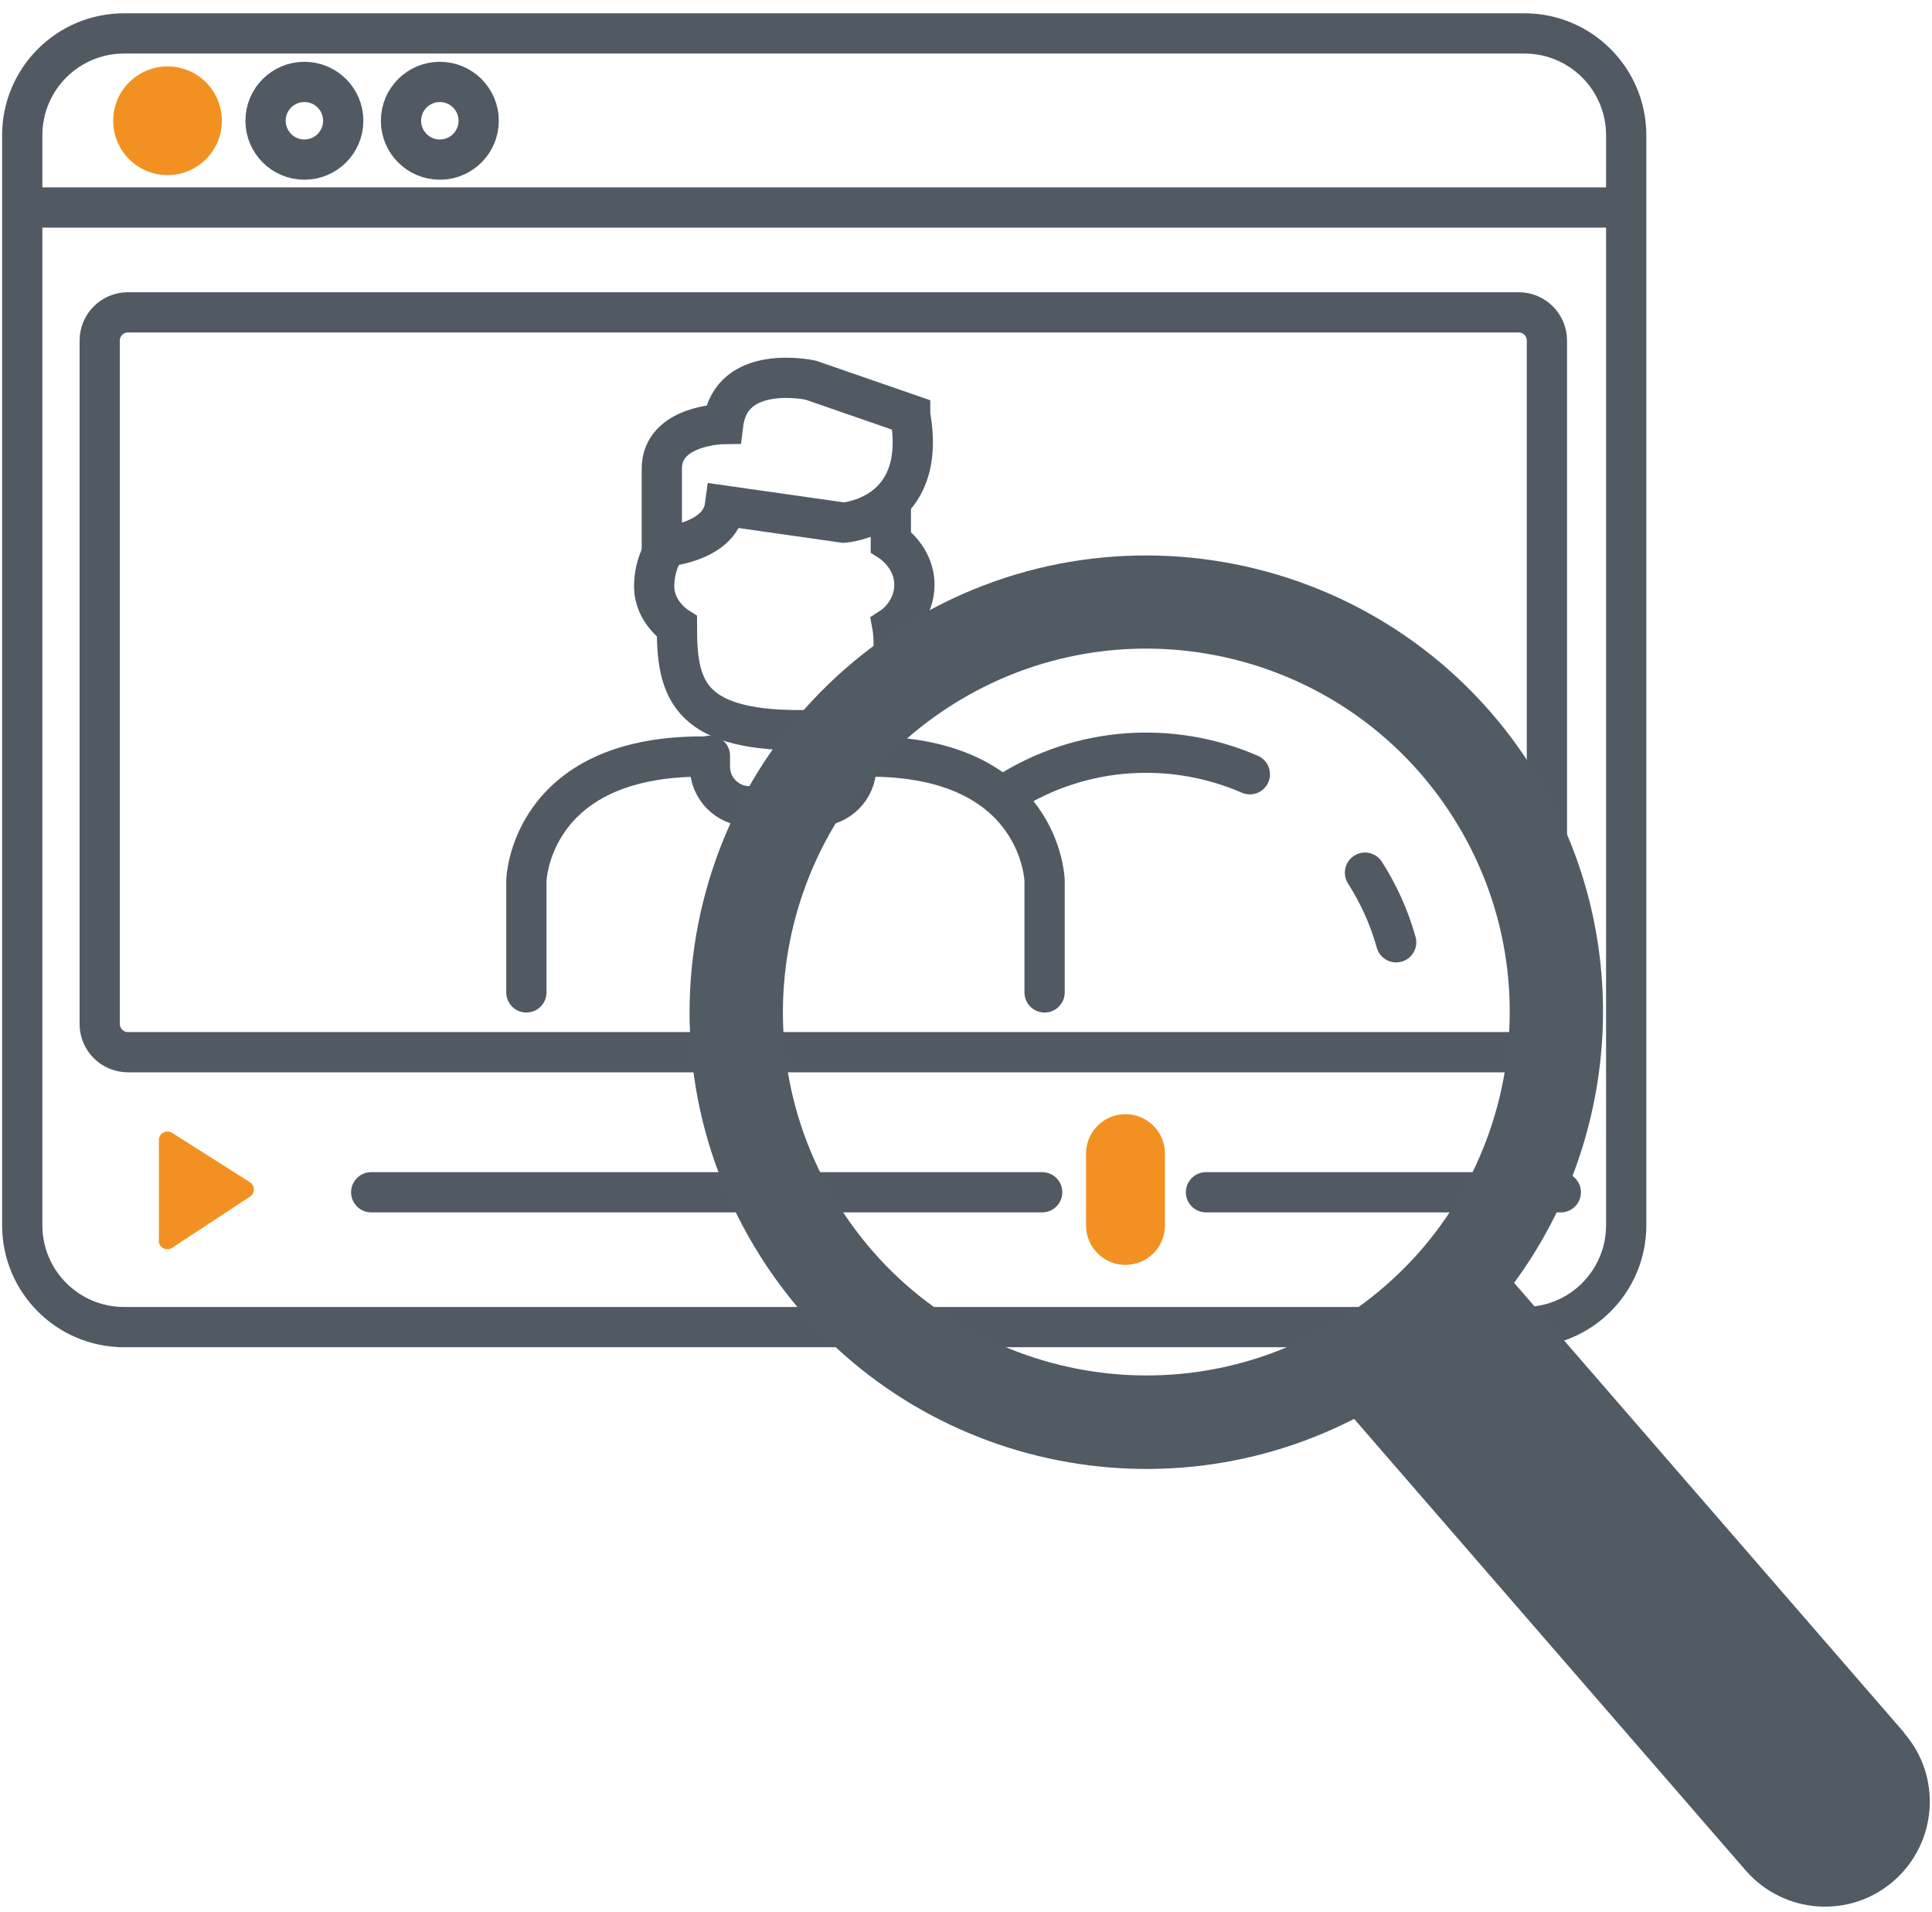 <?xml version="1.0" encoding="utf-8"?>
<svg width="96" height="95" viewBox="0 0 96 95" fill="none" xmlns="http://www.w3.org/2000/svg">
<path d="M51.905 49.31V43.75C51.905 43.75 51.745 37.59 43.185 37.59" stroke="#515A63" stroke-width="2" stroke-miterlimit="10" stroke-linecap="round"/>
<path d="M26.155 49.31V43.75C26.155 43.75 26.315 37.59 34.875 37.59" stroke="#515A63" stroke-width="2" stroke-miterlimit="10" stroke-linecap="round"/>
<path d="M35.275 37.55V38.1C35.275 39.18 36.155 40.06 37.235 40.06H40.585C41.665 40.06 42.545 39.18 42.545 38.1V37.68" stroke="#515A63" stroke-width="2" stroke-miterlimit="10" stroke-linecap="round"/>
<path d="M45.225 20.6L40.285 18.89C40.285 18.89 36.315 18.01 35.935 21.07C35.935 21.07 32.885 21.11 32.885 23.29V27.18C32.885 27.18 35.775 27.01 36.025 25.13L41.925 25.97C41.925 25.97 46.145 25.68 45.225 20.62V20.6Z" stroke="#515A63" stroke-width="2" stroke-miterlimit="10" stroke-linecap="round"/>
<path d="M44.265 24.95V26.92C44.265 26.92 45.435 27.67 45.435 29.05C45.435 30.43 44.345 31.14 44.345 31.14C44.345 31.14 45.305 36.28 39.705 36.28C34.105 36.28 33.635 34.1 33.635 31.14C33.635 31.14 32.505 30.43 32.505 29.13C32.505 27.83 33.215 27 33.215 27" stroke="#515A63" stroke-width="2" stroke-miterlimit="10" stroke-linecap="round"/>
<path d="M8.325 8.7C9.816 8.7 11.025 7.491 11.025 6C11.025 4.509 9.816 3.3 8.325 3.3C6.834 3.3 5.625 4.509 5.625 6C5.625 7.491 6.834 8.7 8.325 8.7Z" fill="#F29121"/>
<path d="M75.745 1.66H6.165C3.37 1.66 1.105 3.926 1.105 6.72V60.88C1.105 63.675 3.37 65.94 6.165 65.94H75.745C78.54 65.94 80.805 63.675 80.805 60.88V6.72C80.805 3.926 78.54 1.66 75.745 1.66Z" stroke="#515A63" stroke-width="2" stroke-miterlimit="10"/>
<path d="M1.105 10.31H80.465" stroke="#515A63" stroke-width="2" stroke-miterlimit="10"/>
<path d="M59.925 59.24H77.555" stroke="#515A63" stroke-width="2" stroke-miterlimit="10" stroke-linecap="round"/>
<path d="M18.445 59.24H51.785" stroke="#515A63" stroke-width="2" stroke-miterlimit="10" stroke-linecap="round"/>
<path d="M75.465 15.52H6.355C5.582 15.52 4.955 16.147 4.955 16.92V50.88C4.955 51.654 5.582 52.28 6.355 52.28H75.465C76.238 52.28 76.865 51.654 76.865 50.88V16.92C76.865 16.147 76.238 15.52 75.465 15.52Z" stroke="#515A63" stroke-width="2" stroke-miterlimit="10"/>
<path d="M7.895 61.64V56.65C7.895 56.31 8.265 56.11 8.555 56.29L12.415 58.74C12.675 58.91 12.685 59.29 12.415 59.46L8.555 62C8.265 62.19 7.885 61.98 7.885 61.64H7.895Z" fill="#F29121"/>
<path d="M57.885 57.32C57.885 56.238 57.007 55.36 55.925 55.36C54.842 55.36 53.965 56.238 53.965 57.32V60.89C53.965 61.973 54.842 62.85 55.925 62.85C57.007 62.85 57.885 61.973 57.885 60.89V57.32Z" fill="#F29121"/>
<path d="M21.855 7.93C22.921 7.93 23.785 7.066 23.785 6C23.785 4.934 22.921 4.07 21.855 4.07C20.789 4.07 19.925 4.934 19.925 6C19.925 7.066 20.789 7.93 21.855 7.93Z" stroke="#515A63" stroke-width="2" stroke-miterlimit="10" stroke-linecap="round"/>
<path d="M15.125 7.93C16.191 7.93 17.055 7.066 17.055 6C17.055 4.934 16.191 4.07 15.125 4.07C14.059 4.07 13.195 4.934 13.195 6C13.195 7.066 14.059 7.93 15.125 7.93Z" stroke="#515A63" stroke-width="2" stroke-miterlimit="10" stroke-linecap="round"/>
<path d="M67.825 43.36C68.525 44.46 69.045 45.63 69.375 46.82" stroke="#515A63" stroke-width="2" stroke-miterlimit="10" stroke-linecap="round"/>
<path d="M50.035 39.42C53.785 37.03 58.305 36.82 62.105 38.47" stroke="#515A63" stroke-width="2" stroke-miterlimit="10" stroke-linecap="round"/>
<path d="M94.625 86.1L75.235 63.74C80.625 56.41 81.285 46.23 76.095 38.1C69.365 27.53 55.335 24.42 44.765 31.16C34.195 37.89 31.085 51.92 37.825 62.49C44.165 72.45 56.985 75.78 67.285 70.5L86.745 92.94C88.635 95.11 91.925 95.35 94.095 93.46C96.265 91.57 96.505 88.28 94.615 86.11L94.625 86.1ZM66.665 65.51C58.255 70.87 47.095 68.4 41.735 59.99C36.375 51.58 38.845 40.42 47.255 35.06C55.665 29.7 66.825 32.17 72.185 40.58C77.545 48.99 75.075 60.15 66.665 65.51Z" fill="#515B63"/>
</svg>
